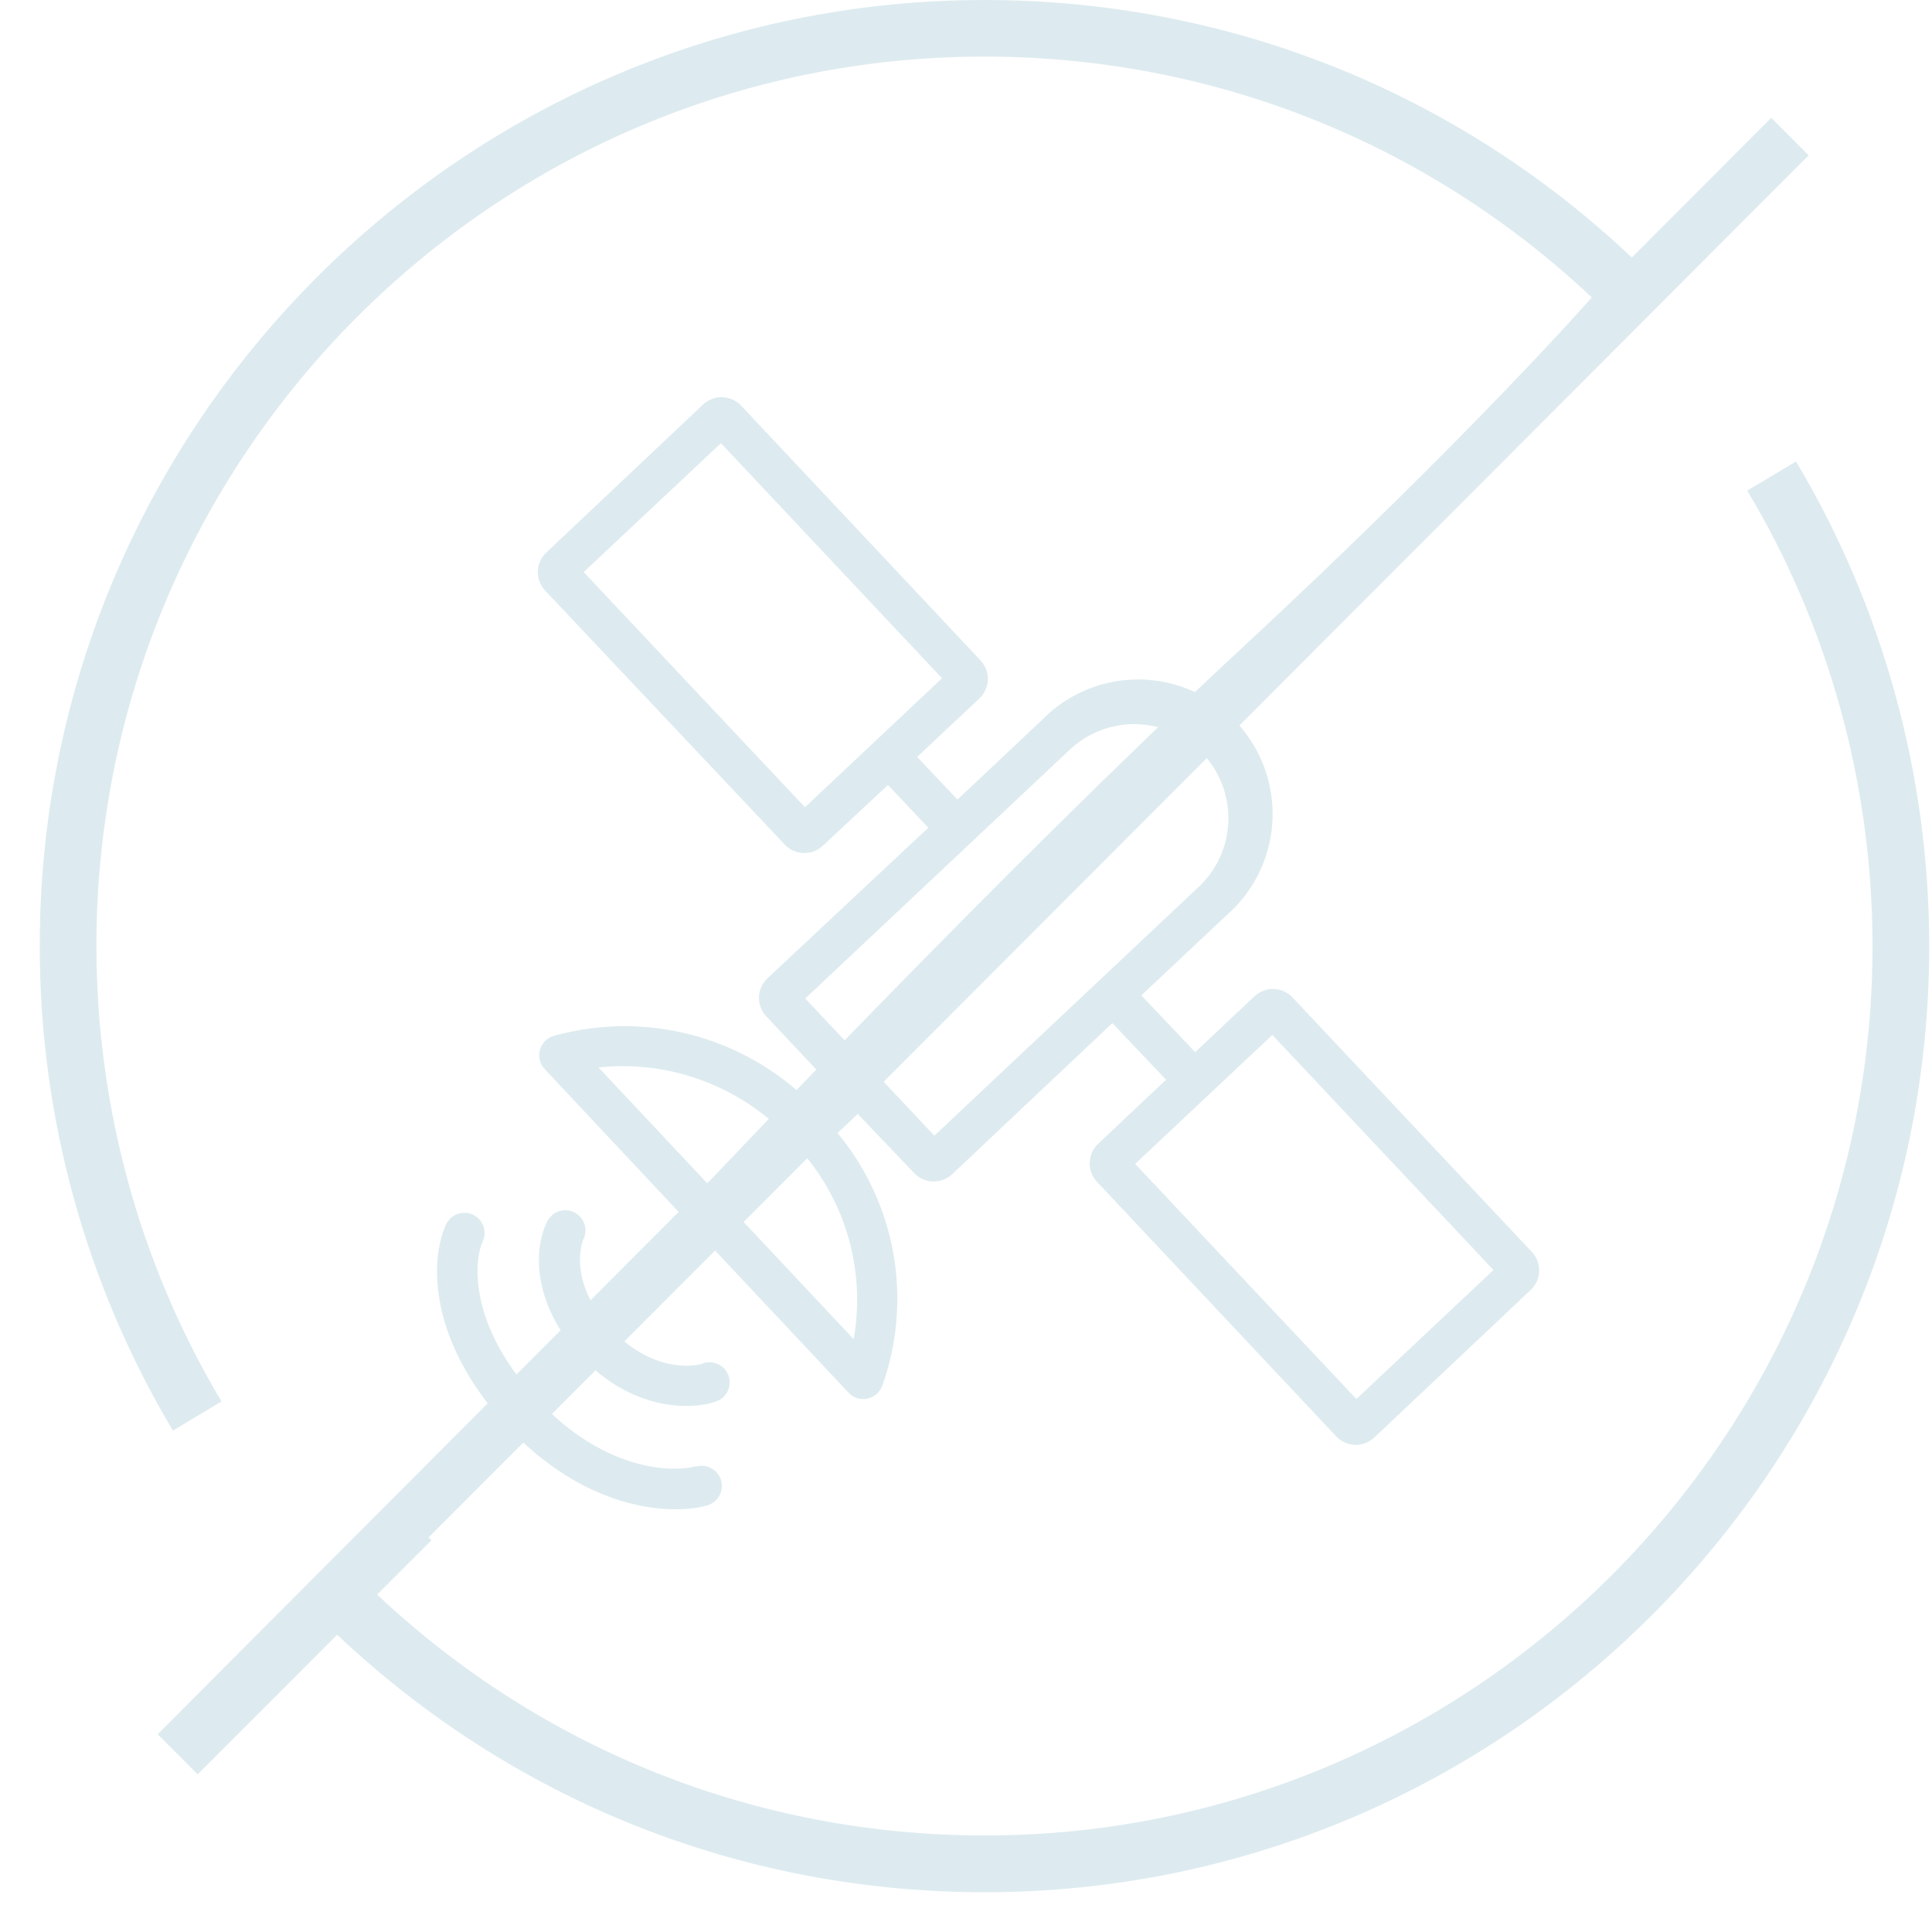<?xml version="1.0" encoding="UTF-8"?> <svg xmlns="http://www.w3.org/2000/svg" width="34" height="34" viewBox="0 0 34 34" fill="none"> <path d="M31.607 8.121L30.749 8.634C32.192 11.048 32.953 13.821 32.953 16.652C32.953 25.282 25.945 32.301 17.327 32.301C13.32 32.301 9.543 30.796 6.637 28.062L7.592 27.107L7.542 27.057L31.83 2.734L31.171 2.074L28.718 4.532C25.622 1.608 21.599 0 17.323 0C8.157 0 0.699 7.468 0.699 16.648C0.699 19.658 1.51 22.608 3.043 25.176L3.898 24.663C2.458 22.249 1.697 19.475 1.697 16.645C1.697 8.015 8.705 0.996 17.323 0.996C21.33 0.996 25.107 2.501 28.013 5.234C28.013 5.234 25.863 7.689 21.789 11.467C17.714 15.246 12.539 20.73 12.539 20.73L2.774 30.52L3.479 31.226L5.933 28.768C9.028 31.692 13.051 33.3 17.327 33.3C26.493 33.3 33.951 25.832 33.951 16.652C33.951 13.642 33.14 10.692 31.607 8.121Z" fill="#DDEBF0"></path> <path fill-rule="evenodd" clip-rule="evenodd" d="M26.962 22.036L22.746 17.553C22.66 17.461 22.541 17.408 22.415 17.404C22.29 17.401 22.168 17.447 22.076 17.534L21.033 18.516L20.086 17.517L21.568 16.123V16.123C21.893 15.845 22.136 15.484 22.273 15.078C22.409 14.672 22.433 14.237 22.341 13.819C22.25 13.401 22.047 13.016 21.754 12.704C21.461 12.392 21.089 12.165 20.677 12.048C20.265 11.931 19.83 11.928 19.416 12.038C19.003 12.149 18.628 12.37 18.33 12.677L16.85 14.071L16.14 13.321L17.236 12.291V12.291C17.328 12.205 17.381 12.086 17.384 11.96C17.388 11.834 17.341 11.713 17.255 11.621L13.042 7.138C12.956 7.047 12.837 6.993 12.711 6.99C12.585 6.986 12.463 7.033 12.372 7.119L9.615 9.723H9.615C9.523 9.809 9.469 9.928 9.465 10.053C9.461 10.179 9.507 10.301 9.593 10.393L13.811 14.864C13.897 14.955 14.015 15.008 14.14 15.012C14.266 15.016 14.387 14.971 14.479 14.885L15.627 13.815L16.337 14.566L13.496 17.226C13.409 17.313 13.358 17.43 13.356 17.554C13.354 17.677 13.4 17.797 13.485 17.886L14.618 19.091L14.59 19.108L14.266 19.413C13.684 18.833 12.96 18.418 12.165 18.21C11.371 18.002 10.536 18.009 9.745 18.23C9.626 18.264 9.534 18.358 9.502 18.477C9.469 18.597 9.501 18.724 9.586 18.814L12.076 21.47L11.575 21.943C11.482 22.031 11.443 22.161 11.473 22.285C11.502 22.409 11.595 22.508 11.717 22.544C11.84 22.581 11.972 22.549 12.064 22.462L12.566 21.988L14.933 24.509V24.509C15.017 24.599 15.142 24.639 15.262 24.613C15.382 24.589 15.482 24.505 15.525 24.391C15.792 23.644 15.86 22.841 15.722 22.061C15.584 21.28 15.245 20.549 14.739 19.939L15.073 19.626C15.073 19.626 15.085 19.607 15.092 19.6L16.088 20.644C16.174 20.735 16.292 20.788 16.418 20.792C16.543 20.796 16.664 20.751 16.756 20.665L19.575 18.005L20.521 19.001L19.326 20.128V20.128C19.234 20.214 19.18 20.333 19.177 20.458C19.172 20.584 19.219 20.706 19.305 20.798L23.515 25.278C23.601 25.369 23.72 25.423 23.845 25.427C23.97 25.431 24.091 25.385 24.183 25.3L26.943 22.696C27.031 22.61 27.083 22.493 27.087 22.37C27.09 22.246 27.045 22.127 26.962 22.036L26.962 22.036ZM14.166 14.206L10.272 10.068L12.687 7.799L16.578 11.936L14.166 14.206ZM15.023 23.567L10.533 18.786C11.164 18.718 11.802 18.801 12.394 19.028C12.987 19.254 13.518 19.617 13.944 20.088C14.388 20.539 14.718 21.091 14.906 21.696C15.093 22.302 15.133 22.943 15.023 23.567L15.023 23.567ZM16.443 19.986L14.171 17.572L18.826 13.193C19.147 12.892 19.573 12.73 20.012 12.744C20.452 12.757 20.867 12.945 21.169 13.265C21.47 13.585 21.631 14.012 21.617 14.451C21.604 14.89 21.416 15.306 21.096 15.607L16.443 19.986ZM23.87 24.62L19.977 20.483L22.391 18.213L26.282 22.35L23.87 24.62Z" fill="#DDEBF0"></path> <path fill-rule="evenodd" clip-rule="evenodd" d="M12.382 23.993C12.164 24.069 11.435 24.123 10.744 23.375C10.053 22.627 10.199 21.955 10.27 21.801H10.271C10.322 21.69 10.312 21.559 10.244 21.457C10.176 21.355 10.06 21.294 9.938 21.298C9.815 21.302 9.703 21.369 9.641 21.475C9.404 21.913 9.328 22.895 10.209 23.854C11.089 24.812 12.133 24.829 12.604 24.663V24.663C12.724 24.621 12.812 24.518 12.835 24.393C12.858 24.268 12.813 24.14 12.717 24.058C12.62 23.976 12.487 23.951 12.367 23.993L12.382 23.993Z" fill="#DDEBF0"></path> <path fill-rule="evenodd" clip-rule="evenodd" d="M12.253 25.801C11.869 25.914 10.636 25.917 9.424 24.594C8.213 23.271 8.355 22.149 8.494 21.848V21.848C8.548 21.733 8.536 21.598 8.463 21.494C8.391 21.39 8.268 21.333 8.142 21.344C8.015 21.355 7.904 21.433 7.85 21.547C7.569 22.156 7.524 23.569 8.899 25.072C10.274 26.575 11.791 26.679 12.449 26.492C12.571 26.456 12.664 26.358 12.694 26.234C12.724 26.111 12.686 25.981 12.594 25.894C12.502 25.806 12.37 25.774 12.248 25.81L12.253 25.801Z" fill="#DDEBF0"></path> </svg> 